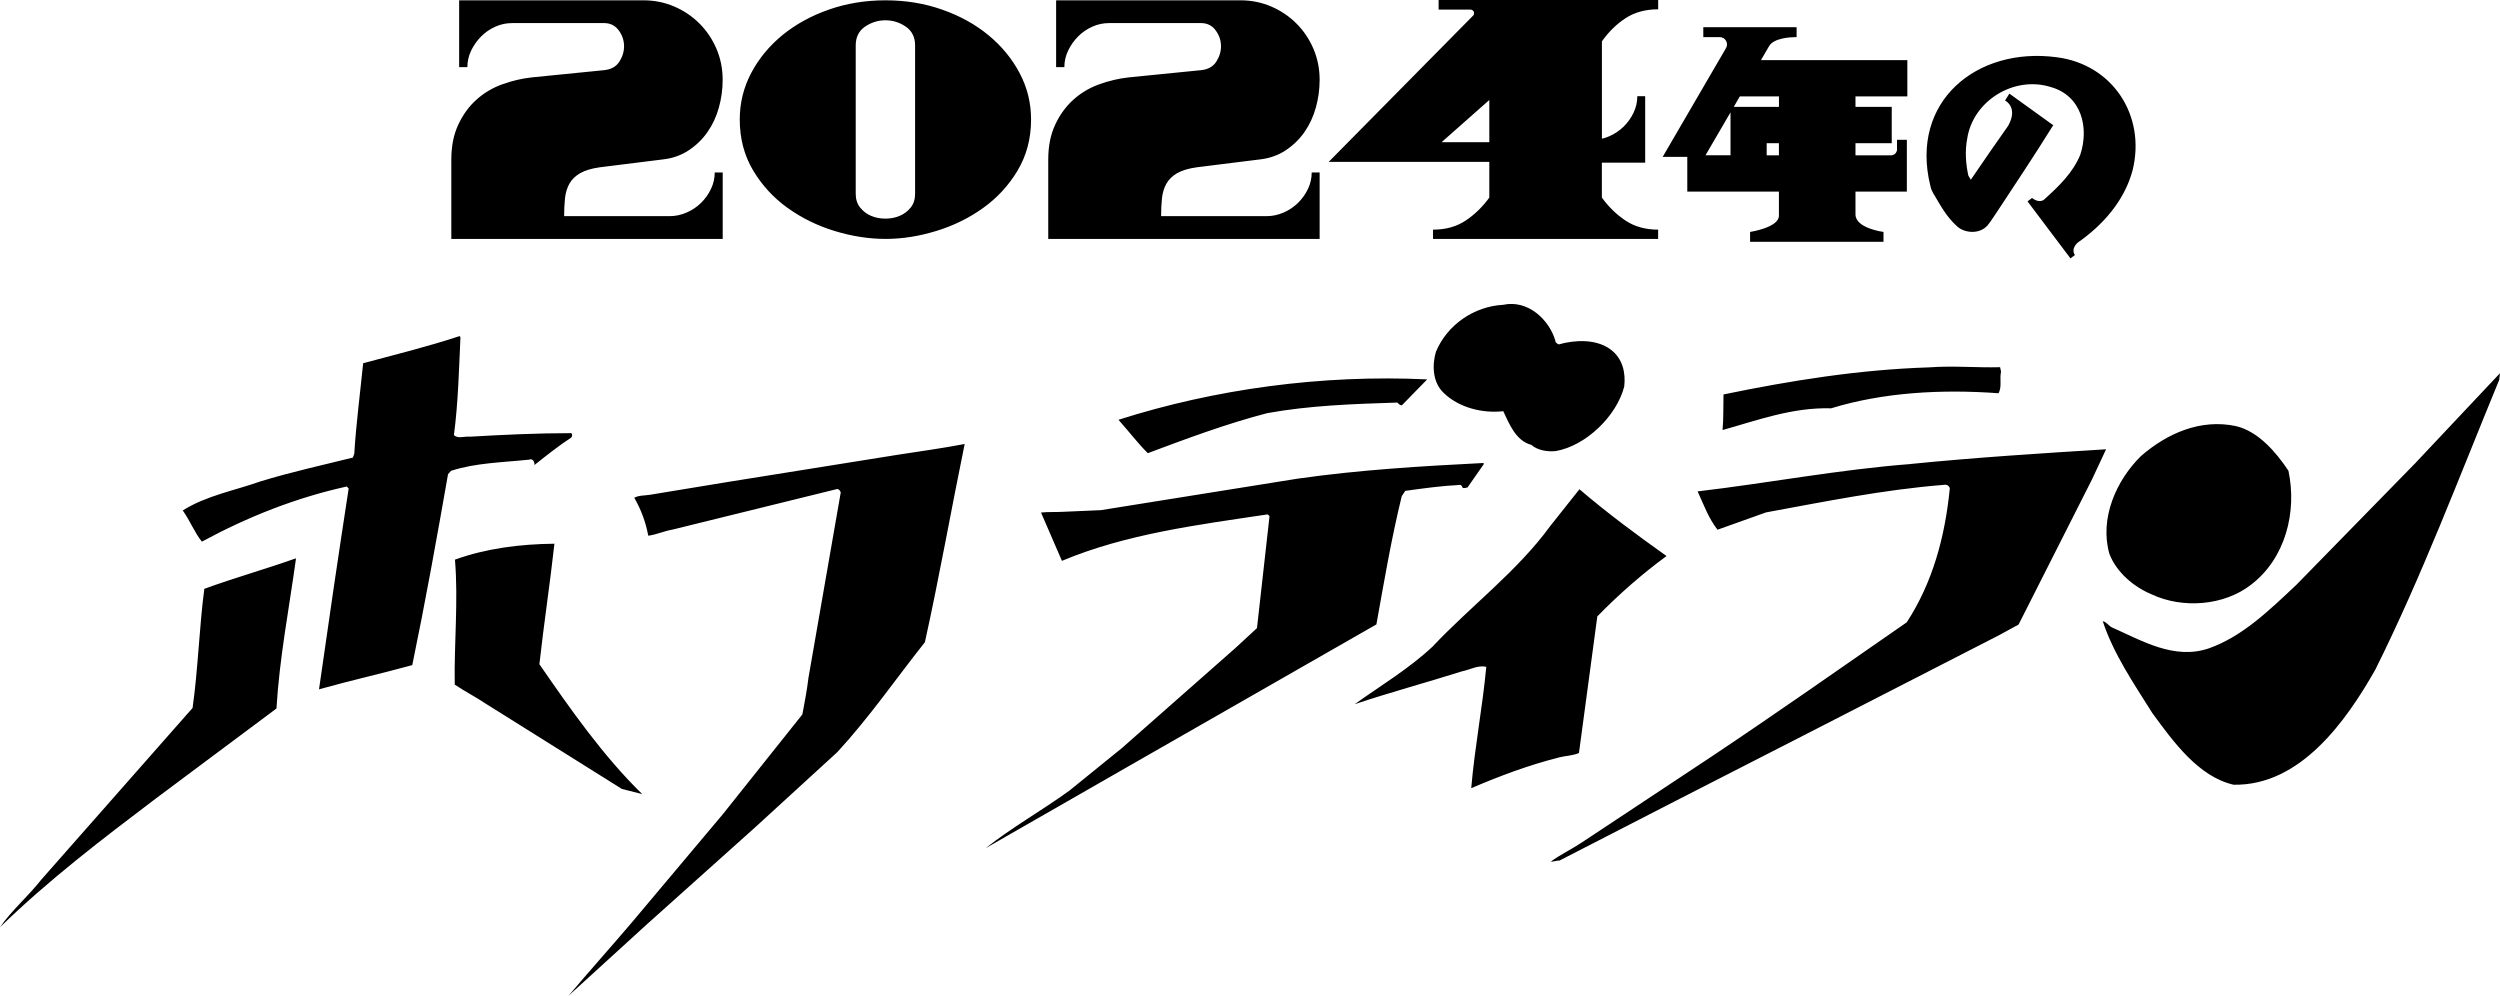 <?xml version="1.0" encoding="UTF-8"?>
<svg id="_レイヤー_2" data-name="レイヤー_2" xmlns="http://www.w3.org/2000/svg" viewBox="0 0 555.76 221.37">
  <g id="_レイヤー_1-2" data-name="レイヤー_1">
    <path d="M429.92,43.21c1.51,2.58,2.84,5.02,5.11,7.07,1.67,1.58,5.04,1.87,6.83-.2.78-.93,1.63-2.37,2.34-3.37,3.99-6.04,8.4-12.69,12.2-18.82h.12s-.08-.07-.08-.07c0,0,0,0,0,0,0,0-.3-.21-.34-.23l-9.41-6.78-.96,1.54s3,1.45.71,5.59c-2.8,3.95-5.6,8.03-8.32,12.02-.2-.33-.38-.65-.55-.94-.6-2.67-.76-5.59-.26-8.15,1.25-8.43,10.37-14.05,18.48-11.55,6.91,1.88,8.69,8.98,6.65,15.12-1.64,3.94-4.59,6.84-8.16,10.04-.45.25-1.33.47-2.55-.47l-1,.76,9.54,12.67,1-.75-.05-.06c-.18-.26-.77-1.33.63-2.67,5.57-3.86,10.41-9.28,12.23-16.09,3.03-12.21-4.49-23.61-16.92-25.15-17.76-2.35-32.59,9.86-28.06,28.49.19.93.45,1.34.79,2ZM437.67,39.44s0,0,0,0c0,.02,0,0,0,0ZM160.64,38.34h-1.75c0,1.28-.28,2.5-.84,3.67-.56,1.17-1.3,2.21-2.21,3.1-.91.89-1.98,1.61-3.2,2.14-1.22.53-2.47.8-3.74.8h-23.49c0-1.43.06-2.76.19-3.98.13-1.22.46-2.31.99-3.25.53-.94,1.34-1.72,2.4-2.33,1.07-.61,2.52-1.04,4.35-1.3l14.11-1.76c2.14-.25,4.03-.93,5.68-2.03,1.65-1.1,3.04-2.45,4.16-4.06,1.12-1.61,1.96-3.42,2.52-5.43.56-2.02.84-4.07.84-6.16,0-2.45-.46-4.74-1.37-6.89-.92-2.14-2.17-4.02-3.78-5.62-1.6-1.61-3.47-2.87-5.61-3.79-2.14-.92-4.42-1.38-6.86-1.38h-40.96v14.85h1.83c0-1.27.28-2.5.84-3.67.56-1.17,1.3-2.22,2.21-3.14.92-.92,1.97-1.65,3.17-2.18,1.19-.54,2.45-.8,3.78-.8h20.37c1.37,0,2.45.52,3.24,1.57.79,1.05,1.19,2.19,1.22,3.44.03,1.25-.32,2.43-1.03,3.55-.71,1.12-1.86,1.76-3.43,1.91l-16.02,1.6c-2.29.25-4.51.78-6.67,1.57-2.16.79-4.07,1.94-5.72,3.44-1.65,1.5-2.99,3.35-4,5.54-1.02,2.19-1.53,4.76-1.53,7.72v17.65h60.33v-14.77ZM226.23,37.88c1.98-3.32,2.98-7.09,2.98-11.33,0-3.67-.85-7.12-2.56-10.33-1.7-3.21-4.02-6.02-6.94-8.42-2.92-2.4-6.34-4.29-10.26-5.66-3.92-1.38-8.11-2.07-12.59-2.07s-8.68.69-12.62,2.07c-3.94,1.38-7.37,3.27-10.3,5.66-2.92,2.4-5.24,5.2-6.94,8.42-1.7,3.22-2.55,6.66-2.55,10.33,0,4.24.99,8.01,2.97,11.33,1.98,3.32,4.54,6.1,7.67,8.34,3.13,2.25,6.61,3.95,10.45,5.13,3.84,1.17,7.61,1.76,11.33,1.76s7.41-.59,11.25-1.76c3.84-1.17,7.32-2.88,10.45-5.13,3.13-2.24,5.68-5.02,7.67-8.34ZM203.43,43.09c0,1.22-.33,2.25-.99,3.06-.66.82-1.48,1.43-2.44,1.84-.97.41-2.02.61-3.17.61s-2.2-.2-3.17-.61c-.97-.41-1.78-1.02-2.44-1.84-.66-.82-.99-1.84-.99-3.06V10.1c0-1.84.69-3.23,2.06-4.17,1.37-.94,2.89-1.42,4.54-1.42s3.17.47,4.54,1.42c1.37.95,2.06,2.33,2.06,4.17v32.99ZM293.35,38.34h-1.75c0,1.28-.28,2.5-.84,3.67-.56,1.17-1.3,2.21-2.21,3.1-.92.89-1.98,1.61-3.2,2.14-1.22.53-2.47.8-3.74.8h-23.49c0-1.43.06-2.76.19-3.98.13-1.22.46-2.31.99-3.25.53-.94,1.34-1.72,2.4-2.33,1.07-.61,2.52-1.04,4.35-1.3l14.11-1.76c2.14-.25,4.03-.93,5.68-2.03,1.65-1.1,3.04-2.45,4.16-4.06,1.12-1.61,1.96-3.42,2.52-5.43.56-2.02.84-4.07.84-6.16,0-2.45-.46-4.74-1.37-6.89-.92-2.14-2.17-4.02-3.78-5.62-1.6-1.61-3.47-2.87-5.61-3.79-2.14-.92-4.42-1.38-6.86-1.38h-40.96v14.85h1.83c0-1.27.28-2.5.84-3.67.56-1.17,1.3-2.22,2.21-3.14.92-.92,1.97-1.65,3.17-2.18,1.19-.54,2.45-.8,3.77-.8h20.37c1.37,0,2.45.52,3.24,1.57.79,1.05,1.19,2.19,1.22,3.44.03,1.25-.32,2.43-1.03,3.55-.71,1.12-1.86,1.76-3.43,1.91l-16.02,1.6c-2.29.25-4.51.78-6.67,1.57-2.16.79-4.07,1.94-5.72,3.44-1.65,1.5-2.99,3.35-4,5.54-1.02,2.19-1.53,4.76-1.53,7.72v17.65h60.33v-14.77ZM295.38,35.98h35.7v7.95c-1.53,2.09-3.29,3.8-5.3,5.13-2.01,1.33-4.41,1.99-7.21,1.99v2.07h50.04v-2.07c-2.8,0-5.2-.66-7.21-1.99-2.01-1.33-3.78-3.04-5.3-5.14v-7.76h9.63v-14.77h-1.75c0,1.28-.28,2.5-.84,3.67-.56,1.17-1.3,2.21-2.21,3.1-.92.89-1.98,1.61-3.2,2.14-.53.23-1.07.41-1.62.54V9.19c1.53-2.15,3.29-3.87,5.3-5.17,2.01-1.3,4.41-1.95,7.21-1.95V0h-48.81v2.14h7.09c.7,0,1.06.85.56,1.35l-32.07,32.48ZM331.08,22.23v9.38h-10.61l10.61-9.38ZM369.63,34.87h5.46v7.73h20.37v5.35c0,2.64-6.41,3.61-6.41,3.61v2.2h29.66v-2.2s-6.23-.78-6.23-3.9v-5.06h11.42v-11.52h-2.19v2.37c-.18.6-.59,1.08-1.4,1.08h-7.83v-2.7h8.06v-8.07h-8.06v-2.33h11.53v-8.07h-32.54l1.8-3.1v.02c1.01-1.86,4.85-2.02,5.87-2.03h.25v-2.2h-20.74v2.2h3.65c1.25,0,2.03,1.36,1.4,2.44l-14.08,24.18ZM395.46,34.53h-2.72v-2.7h2.72v2.7ZM386.77,21.43h8.7v2.33h-10.05l1.35-2.33ZM384.7,24.98v9.54h-5.56l5.56-9.54ZM346.5,76.57c-.34-.2-.77-.4-.74-.84-1.4-4.74-6.15-9.15-11.59-7.97-6.44.32-12.49,4.45-14.96,10.46-.87,2.94-.75,6.73,1.67,9.07,3.41,3.37,8.78,4.65,13.3,4.12,1.33,2.8,2.78,6.58,6.25,7.49,1.26,1.13,3.43,1.6,5.46,1.37,6.67-1.19,13.47-7.74,15.18-14.32.36-3.06-.33-6.26-3.03-8.26-3.2-2.39-7.97-2.14-11.55-1.12ZM537.09,102.8l-26.58,27.19c-6.15,5.79-12.03,11.51-19.49,14.15-7.72,2.62-14.93-1.76-21.37-4.59-.86-.32-1.33-1.31-2.2-1.45,2.39,7.26,6.84,13.76,11.03,20.43,4.64,6.34,10.25,14.14,18.06,15.92,14.85.26,25.03-14.18,31.5-25.58,10.38-20.84,18.62-42.78,27.54-64.41l.17-1.49-18.67,19.83ZM444.64,81.63c-5.11.14-10.54-.36-15.84.04-15.51.49-30.79,2.94-45.66,6.02-.07,2.63.03,5.37-.21,7.91,7.79-2.18,15.52-5.07,24.13-4.83,11.56-3.54,24.44-4.28,37.23-3.35.8-1.54.18-3.07.55-4.8l-.21-.98ZM468.94,123.15c1.6,4.14,5.46,7.35,9.41,8.99,6.85,3.21,16.04,2.53,22.03-2.13,7.74-5.88,10.28-16.28,8.35-25.36-2.74-4.12-6.69-8.74-11.64-9.92-7.91-1.7-15.4,1.64-21.16,6.67-5.41,5.31-9.26,13.79-7,21.74ZM255.16,100.74c8.72-3.26,17.45-6.53,26.56-8.9,9.52-1.72,19.22-2.04,28.92-2.35.34.29.49.64,1.02.59l5.61-5.74c-23.51-1.11-47.2,2.15-68.63,8.98,2.4,2.69,4.27,5.18,6.52,7.42ZM118.82,103.37c2.68-2.13,5.36-4.26,8.19-6.11.19-.26.31-.77-.03-.97-7.48,0-14.98.35-22.57.79-1.13-.15-2.67.55-3.5-.38.95-7.15,1.13-14.79,1.45-21.72l-.16-.27c-7.27,2.39-14.23,4.09-21.47,6.04-.64,6.38-1.6,13.8-1.97,20.11l-.31.86c-6.87,1.71-13.83,3.23-20.55,5.3-5.75,2.04-12.06,3.16-17.27,6.46,1.63,2.3,2.62,4.9,4.25,6.93,10.27-5.55,20.9-9.76,32.22-12.26l.41.46c-2.27,14.73-4.47,29.72-6.59,44.63,6.71-1.89,13.84-3.49,20.73-5.38,2.95-14.25,5.43-28.08,7.95-42.44l.66-.75c5.47-1.79,11.55-1.87,17.39-2.49.9-.39,1.27.78,1.16,1.21ZM424.81,103.15c-16.17,1.25-31.48,4.21-47.42,6.09,1.32,2.89,2.46,6.03,4.42,8.52l10.78-3.85c13.07-2.4,26.16-5.06,39.5-6.12.63-.14,1.23.16,1.36.79-1.08,10.92-3.88,21.04-9.58,29.77-14.49,10.05-29.18,20.36-43.46,29.89l-28.65,18.97c-2.29,1.54-4.92,2.79-7.03,4.34.7.04,1.25-.28,1.95-.24l25.49-13.1,28.84-14.75,43.37-22.24,4.36-2.38,16.33-32.28,3.12-6.68c-14.57.9-28.96,1.82-43.39,3.26ZM311.61,110.31l.78-1.19c3.99-.55,7.99-1.11,12.04-1.31.36-.15.6.3.75.66.35.11.71-.05,1.06-.11l3.65-5.24-.16-.19c-13.77.69-27.72,1.54-41.21,3.47l-43.79,7.01-8.55.37c-1.5.09-3.34-.01-4.76.16l4.65,10.74c14.34-6.01,30.11-7.99,45.73-10.33l.42.38-2.79,24.9-4.83,4.46-25.15,22.17-11.73,9.51c-6.06,4.39-12.98,8.29-18.61,12.8l4.56-2.63,31.59-18.1,50.72-29.03c1.7-9.48,3.32-19.06,5.63-28.5ZM161.88,107.13l-17.32,2.85c-1.16.2-2.56.11-3.56.67,1.52,2.64,2.58,5.51,3.11,8.44,1.86-.24,3.49-1.03,5.36-1.35l36.6-9.02c.44-.06.76.48.83.75-2.39,13.75-4.78,27.51-7.17,41.17-.35,2.97-.84,5.31-1.36,8.18l-17.67,22.17-20.43,24.3c-4.63,5.44-9.43,10.78-13.88,16.07l17.48-15.94,23.86-21.37,18.41-16.85c7.14-7.75,13.01-16.29,19.47-24.44,3.24-14.67,5.89-29.72,8.84-44.06-4.9.94-9.86,1.62-14.83,2.39l-37.74,6.04ZM346.64,168.36c1.42-.36,3.01-.35,4.37-.97l4.08-30.36c4.68-4.82,10.06-9.52,15.39-13.42-6.59-4.69-13.08-9.47-19.36-14.85l-6.47,8.15c-7.37,10.12-17.58,17.7-26.21,26.86-5.31,4.96-11.51,8.64-17.29,12.78,7.81-2.62,15.85-4.78,23.83-7.3,1.78-.34,3.6-1.46,5.43-1-.91,9.53-2.53,17.53-3.35,26.97,6.32-2.71,12.79-5.14,19.58-6.85ZM142.76,176.52c-8.65-8.42-15.95-18.87-22.85-28.86.96-8.73,2.38-18.06,3.34-26.79-7.66.08-15.2,1.04-22.11,3.54.77,9.28-.21,18.45-.05,27.78,2.28,1.54,4.68,2.74,6.96,4.28l30.21,18.92,4.51,1.14ZM45.42,130.89c-1.11,8.38-1.42,18.2-2.61,26.49l-33.65,38.19c-2.76,3.54-6.74,6.99-9.15,10.55,10.73-10.45,22.61-19.51,34.58-28.57l26.87-20.05c.66-11.21,2.8-22.17,4.34-33.33h-.17c-6.56,2.33-13.54,4.29-20.19,6.72Z"/>
  </g>
</svg>